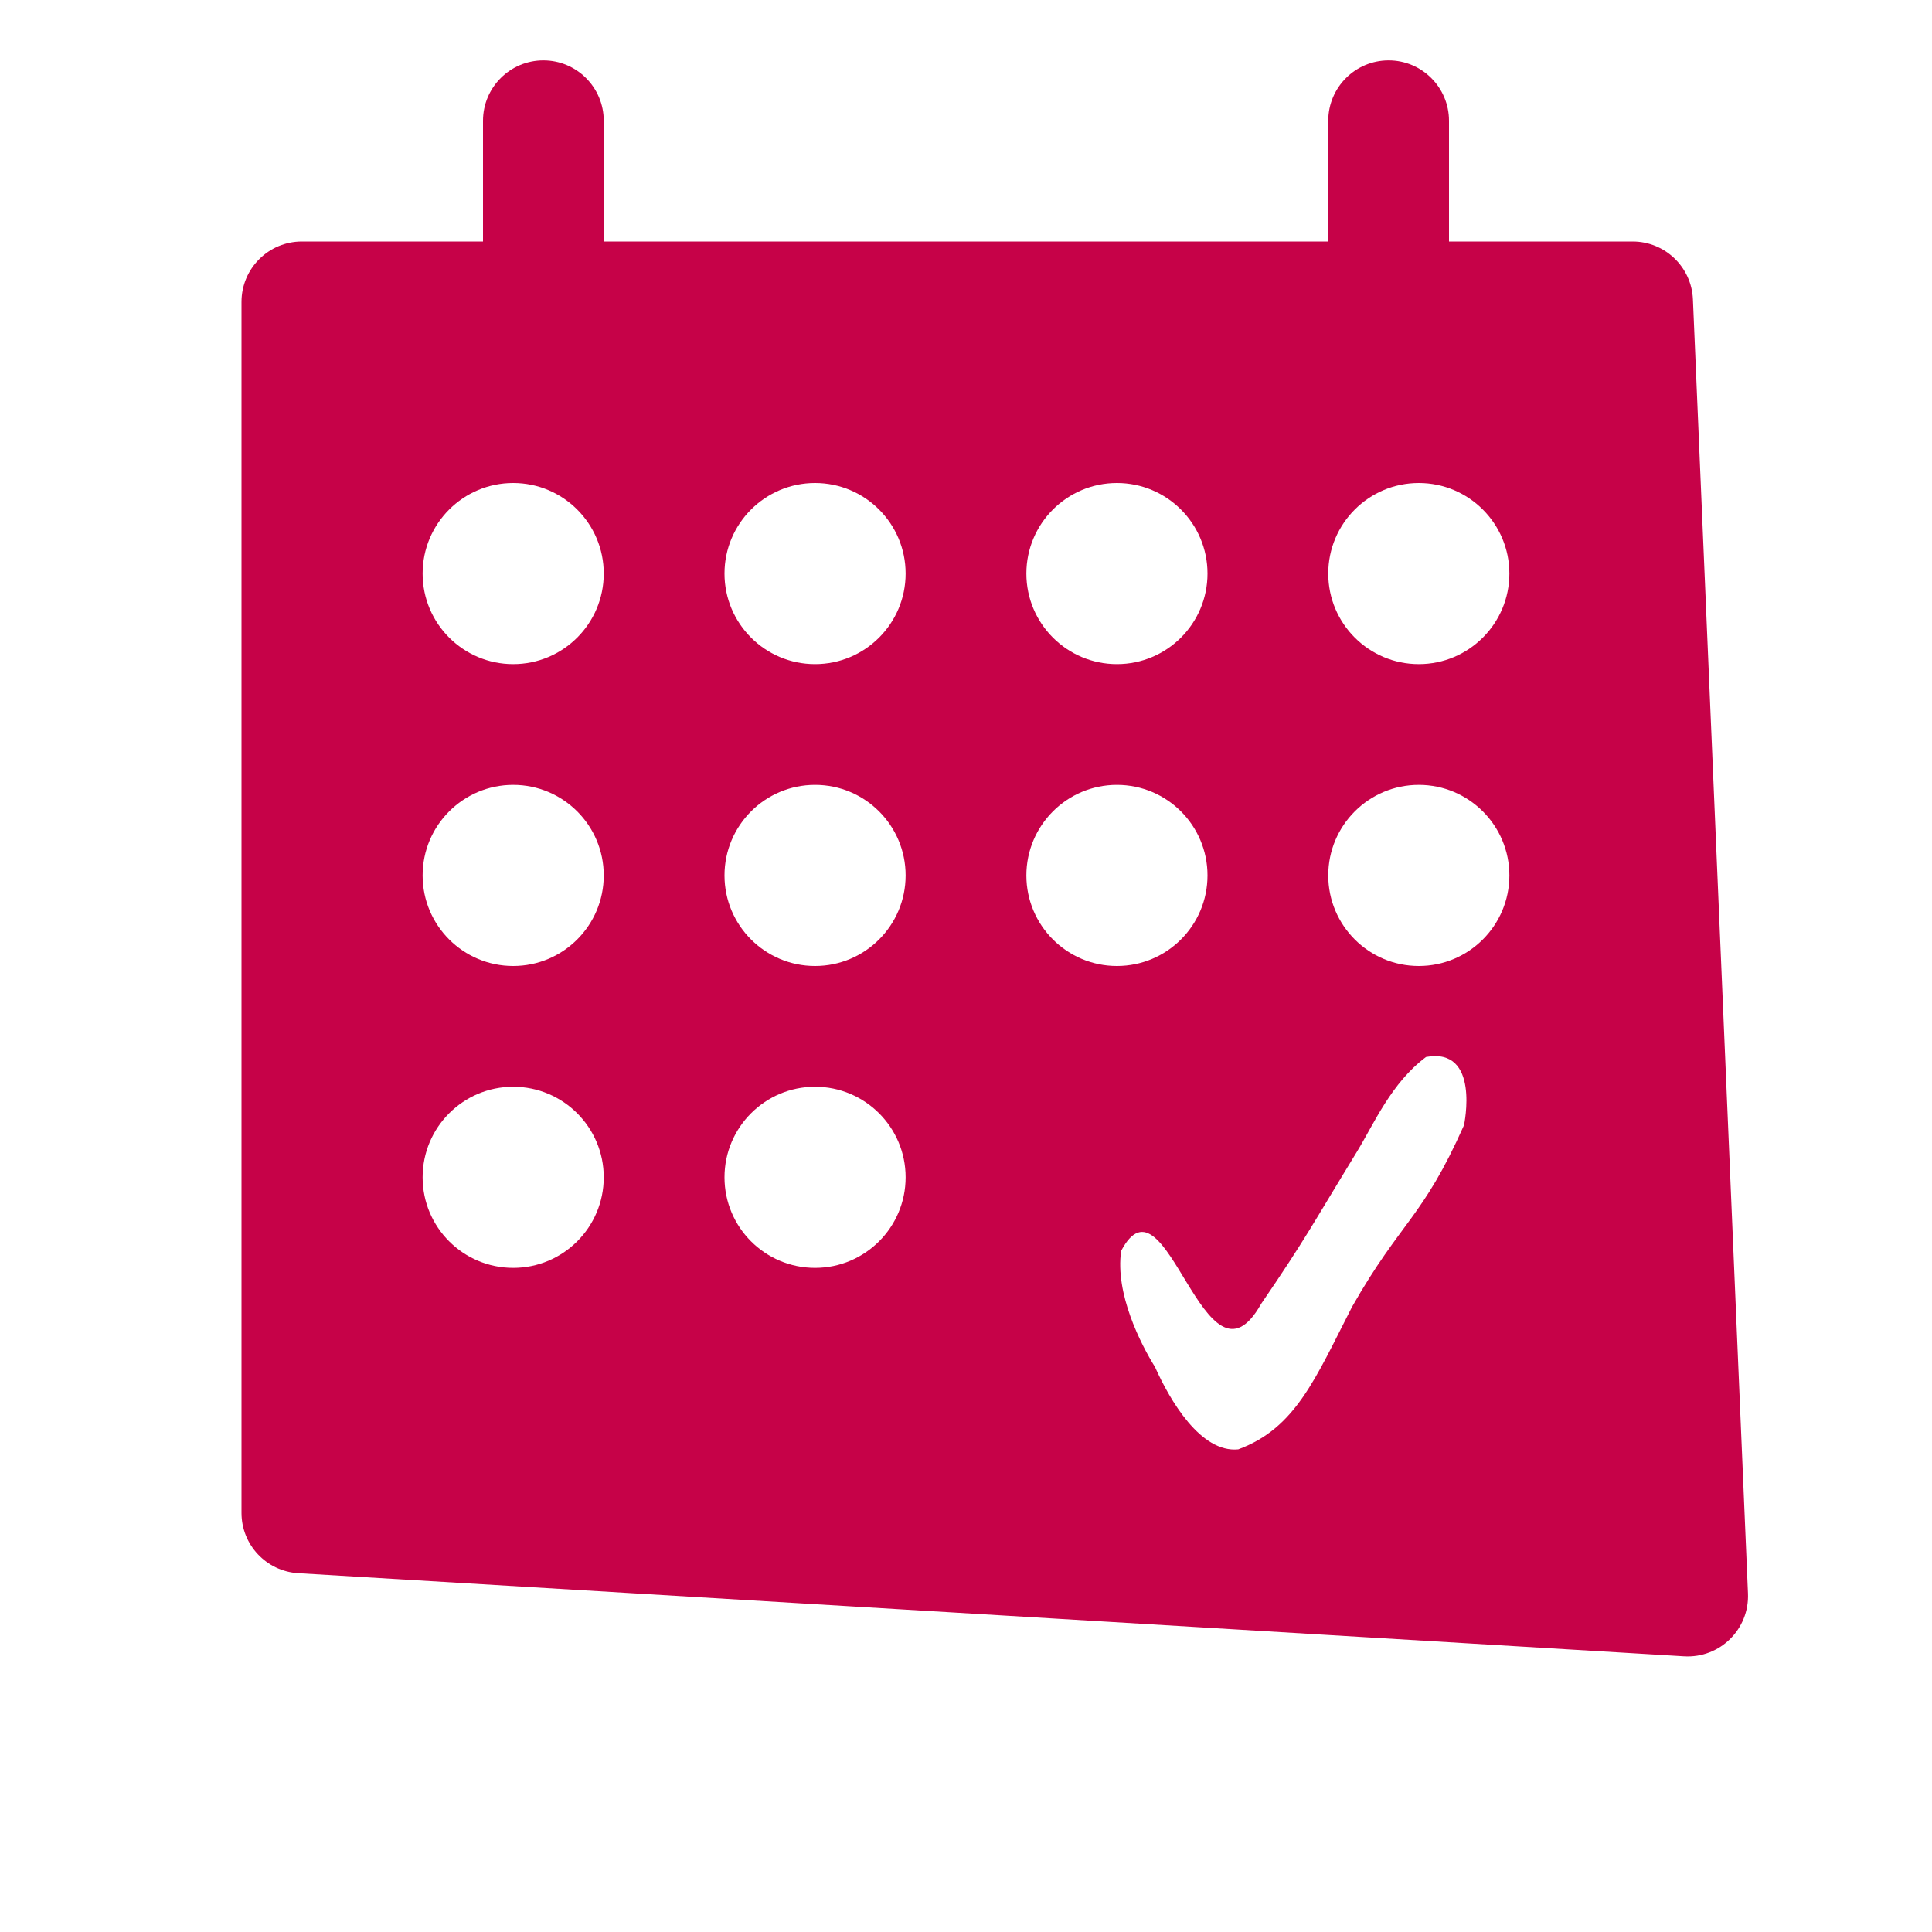 <svg width="32" height="32" viewBox="0 0 32 32" fill="none" xmlns="http://www.w3.org/2000/svg">
<path d="M23 1C23.552 1 24 1.448 24 2V4H27.041C27.577 4 28.017 4.422 28.04 4.957L28.952 26.393C28.977 26.985 28.485 27.469 27.894 27.434L4.939 26.057C4.412 26.025 4 25.587 4 25.059V5C4 4.448 4.448 4 5 4H8V2C8 1.448 8.448 1 9 1C9.552 1 10 1.448 10 2V4H22V2C22 1.448 22.448 1 23 1ZM23.62 17.507C23.045 17.934 22.753 18.621 22.48 19.068C21.724 20.305 21.641 20.494 20.888 21.597C19.953 23.258 19.319 19.299 18.57 20.718C18.468 21.424 18.889 22.254 19.131 22.643C19.379 23.198 19.888 24.067 20.509 24.006C21.46 23.656 21.785 22.835 22.395 21.644C23.209 20.214 23.561 20.185 24.248 18.638C24.251 18.626 24.523 17.342 23.62 17.507ZM8.5 18C7.672 18 7 18.672 7 19.5C7 20.328 7.672 21 8.5 21C9.328 21 10 20.328 10 19.5C10 18.672 9.328 18 8.5 18ZM13.5 18C12.672 18 12 18.672 12 19.5C12 20.328 12.672 21 13.5 21C14.328 21 15 20.328 15 19.5C15 18.672 14.328 18 13.5 18ZM8.5 13C7.672 13 7 13.672 7 14.5C7 15.328 7.672 16 8.5 16C9.328 16 10 15.328 10 14.5C10 13.672 9.328 13 8.5 13ZM13.5 13C12.672 13 12 13.672 12 14.5C12 15.328 12.672 16 13.5 16C14.328 16 15 15.328 15 14.5C15 13.672 14.328 13 13.5 13ZM18.5 13C17.672 13 17 13.672 17 14.5C17 15.328 17.672 16 18.5 16C19.328 16 20 15.328 20 14.5C20 13.672 19.328 13 18.5 13ZM23.5 13C22.672 13 22 13.672 22 14.5C22 15.328 22.672 16 23.5 16C24.328 16 25 15.328 25 14.5C25 13.672 24.328 13 23.5 13ZM8.5 8C7.672 8 7 8.672 7 9.5C7 10.328 7.672 11 8.5 11C9.328 11 10 10.328 10 9.5C10 8.672 9.328 8 8.5 8ZM13.5 8C12.672 8 12 8.672 12 9.5C12 10.328 12.672 11 13.5 11C14.328 11 15 10.328 15 9.5C15 8.672 14.328 8 13.5 8ZM18.5 8C17.672 8 17 8.672 17 9.5C17 10.328 17.672 11 18.5 11C19.328 11 20 10.328 20 9.5C20 8.672 19.328 8 18.5 8ZM23.5 8C22.672 8 22 8.672 22 9.5C22 10.328 22.672 11 23.5 11C24.328 11 25 10.328 25 9.5C25 8.672 24.328 8 23.5 8Z" fill="#c60248"/>
</svg>

